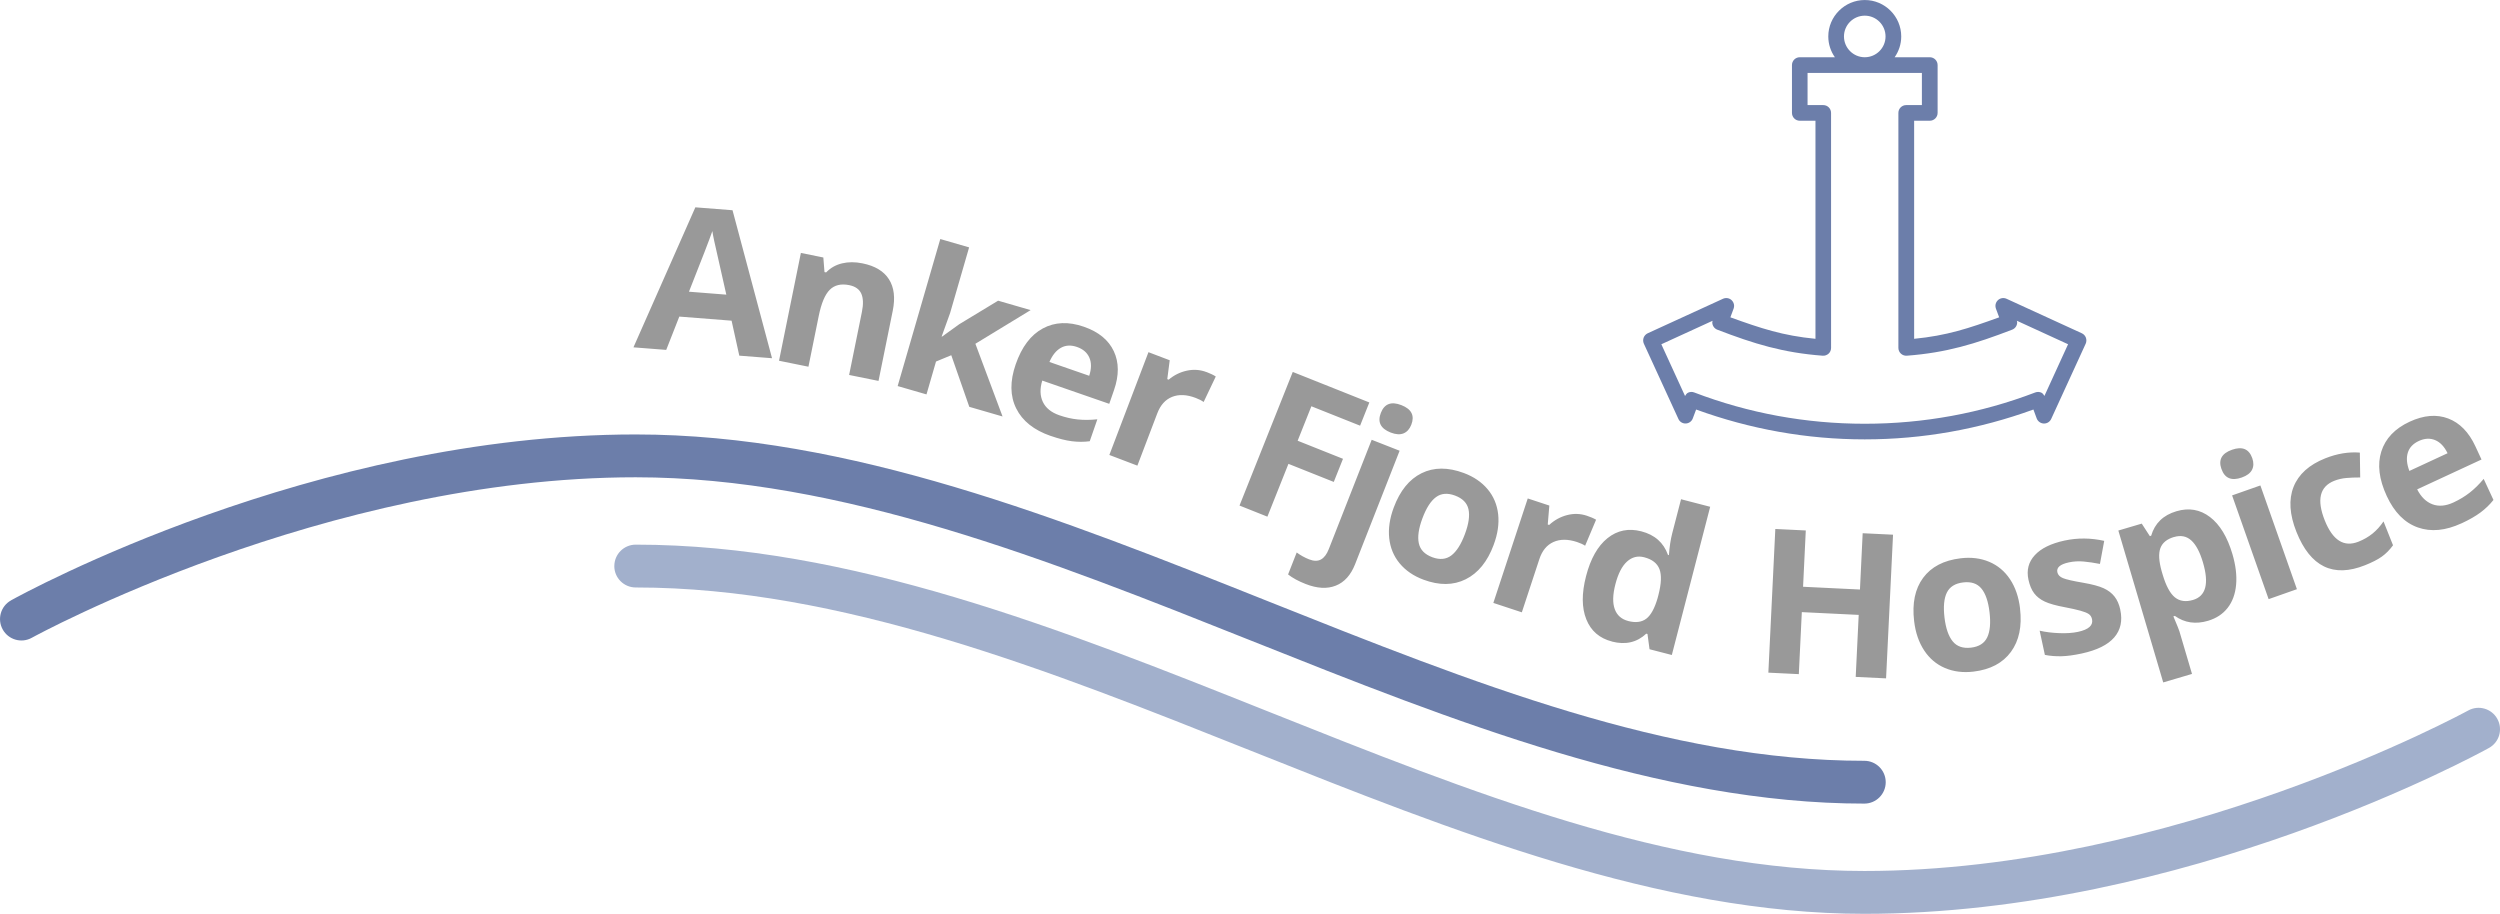 <?xml version="1.0" encoding="UTF-8"?><svg id="Layer_1" xmlns="http://www.w3.org/2000/svg" viewBox="0 0 976.51 356.94"><defs><style>.cls-1{fill:#999;}.cls-1,.cls-2,.cls-3{stroke-width:0px;}.cls-2{fill:#a2b0cc;}.cls-3{fill:#6c7eaa;}</style></defs><path class="cls-3" d="m4.31,234.51c-4.04,2.24-5.49,7.33-3.25,11.36,2.23,4.04,7.33,5.5,11.36,3.25,1.14-.62,114.52-62.69,235.89-62.69,80.3,0,161.78,32.47,240.57,63.88,78.44,31.26,159.54,63.58,239.33,63.58,4.62,0,8.36-3.74,8.36-8.36s-3.74-8.36-8.36-8.36c-76.57,0-152.61-30.31-233.13-62.4-80.26-31.99-163.25-65.07-246.76-65.07-125.82,0-239.24,62.15-244,64.79"/><path class="cls-2" d="m239.95,221.11c0,4.62,3.74,8.36,8.36,8.36,80.3,0,161.78,32.47,240.57,63.88,78.44,31.26,159.54,63.59,239.33,63.59,125.29,0,239.19-62.13,243.98-64.78,4.06-2.23,5.52-7.32,3.28-11.36-2.24-4.05-7.32-5.51-11.37-3.28-1.13.62-115.01,62.69-235.89,62.69-76.57,0-152.61-30.31-233.13-62.4-80.26-31.99-163.25-65.07-246.76-65.07-4.62,0-8.36,3.74-8.36,8.36"/><path class="cls-1" d="m288.77,138.91l-3.01-13.65-20.42-1.6-5.11,13.01-12.8-1,24.18-54.69,14.52,1.14,15.43,57.8-12.8-1Zm-5.07-23.83c-2.81-12.38-4.38-19.37-4.73-20.99-.35-1.62-.59-2.9-.72-3.83-1.1,3.2-4.15,11.1-9.14,23.68l14.6,1.15Zm59.46,33.71l-11.49-2.33,4.99-24.59c.62-3.04.54-5.43-.23-7.16-.77-1.74-2.34-2.85-4.7-3.33-3.21-.65-5.75-.05-7.62,1.81-1.87,1.86-3.3,5.27-4.31,10.24l-4.02,19.81-11.49-2.33,8.54-42.11,8.77,1.78.45,5.7.64.13c1.69-1.77,3.77-2.95,6.23-3.54,2.46-.59,5.12-.59,7.98,0,4.9.99,8.34,3.07,10.34,6.23,2,3.16,2.49,7.24,1.48,12.24l-5.57,27.46Zm24.79-17.29l6.73-4.85,15.19-9.2,12.7,3.68-21.58,13.15,10.61,28.4-12.99-3.77-7.04-20.16-5.96,2.47-3.72,12.84-11.26-3.26,16.65-57.43,11.26,3.26-7.42,25.62-3.31,9.2.15.04Zm42.43,38.77c-6.53-2.27-11.02-5.84-13.44-10.73-2.43-4.88-2.49-10.63-.2-17.24,2.36-6.8,5.89-11.47,10.58-14,4.69-2.54,10.04-2.76,16.04-.68,5.74,1.99,9.63,5.17,11.69,9.55,2.06,4.38,2.09,9.44.09,15.2l-1.86,5.37-26.17-9.08c-.97,3.19-.89,5.97.24,8.34,1.13,2.37,3.27,4.1,6.41,5.2,2.44.85,4.84,1.4,7.2,1.64,2.35.25,4.91.23,7.67-.06l-2.97,8.57c-2.27.3-4.59.3-6.96,0-2.37-.29-5.13-.99-8.31-2.09Zm10.31-34.74c-2.35-.82-4.45-.71-6.29.32s-3.34,2.87-4.49,5.54l15.54,5.39c.9-2.75.92-5.11.06-7.08-.86-1.97-2.47-3.36-4.82-4.17Zm50.62,9.8c1.48.57,2.68,1.14,3.58,1.73l-4.74,9.96c-.8-.58-1.83-1.11-3.1-1.59-3.5-1.33-6.56-1.47-9.2-.42-2.64,1.05-4.57,3.2-5.8,6.43l-7.78,20.44-10.95-4.17,15.28-40.15,8.3,3.16-.95,7.37.54.21c2.1-1.78,4.47-2.95,7.12-3.52s5.21-.38,7.7.57Zm23.74,56.48l-10.89-4.34,20.8-52.19,29.91,11.92-3.61,9.07-19.03-7.58-5.36,13.46,17.71,7.06-3.6,9.03-17.71-7.06-8.22,20.63Zm14.92,26.29c-2.79-1.09-5.07-2.33-6.84-3.72l3.37-8.58c1.49,1.11,3.11,2,4.85,2.69,1.84.72,3.38.73,4.63.04,1.25-.69,2.27-2.04,3.05-4.04l16.76-42.71,10.91,4.28-17.39,44.32c-1.67,4.25-4.18,7.04-7.54,8.37-3.36,1.34-7.29,1.12-11.8-.65Zm29.41-66.85c1.39-3.55,4.07-4.55,8.03-3,3.96,1.55,5.24,4.11,3.85,7.66-.67,1.69-1.68,2.82-3.04,3.37s-3.03.44-5.01-.33c-3.96-1.55-5.24-4.12-3.83-7.7Zm44.06,51.57c-2.44,6.55-6.08,11.03-10.92,13.44-4.83,2.41-10.34,2.46-16.51.16-3.86-1.44-6.96-3.56-9.28-6.35-2.32-2.79-3.68-6.07-4.09-9.83-.4-3.76.18-7.75,1.76-11.98,2.45-6.58,6.08-11.05,10.87-13.42,4.79-2.37,10.3-2.39,16.52-.08,3.86,1.44,6.96,3.55,9.29,6.33,2.33,2.78,3.69,6.04,4.11,9.77.41,3.74-.17,7.72-1.75,11.94Zm-27.83-10.38c-1.49,3.98-1.96,7.24-1.41,9.77.55,2.53,2.3,4.34,5.25,5.44,2.93,1.09,5.41.86,7.45-.69s3.81-4.33,5.3-8.34c1.49-3.98,1.95-7.21,1.4-9.69-.55-2.48-2.31-4.26-5.26-5.36-2.93-1.09-5.41-.89-7.44.61s-3.8,4.25-5.29,8.26Zm64.18-1.01c1.51.5,2.73,1.02,3.65,1.57l-4.28,10.16c-.82-.54-1.88-1.02-3.17-1.45-3.55-1.17-6.62-1.17-9.21,0s-4.42,3.4-5.5,6.69l-6.84,20.77-11.13-3.67,13.44-40.81,8.43,2.78-.62,7.4.55.18c2.02-1.87,4.33-3.15,6.95-3.84,2.61-.69,5.19-.62,7.72.22Zm9.87,49.15c-4.89-1.26-8.23-4.15-10.04-8.67-1.81-4.52-1.84-10.14-.1-16.86,1.76-6.82,4.56-11.77,8.38-14.84,3.83-3.07,8.23-3.96,13.22-2.67,5.23,1.35,8.7,4.42,10.4,9.2l.37.1c.23-3.25.66-6.09,1.29-8.52l3.45-13.32,11.38,2.95-14.98,57.89-8.71-2.25-.8-5.96-.48-.12c-3.64,3.42-8.1,4.45-13.38,3.09Zm6.32-8.01c2.9.75,5.25.46,7.04-.88s3.27-4.01,4.44-8.02l.32-1.23c1.16-4.46,1.29-7.84.42-10.13-.88-2.29-2.86-3.84-5.96-4.64-2.53-.66-4.77-.09-6.73,1.69-1.96,1.78-3.46,4.72-4.52,8.81-1.06,4.09-1.15,7.34-.26,9.76.88,2.41,2.64,3.96,5.27,4.64Zm100.73,22.4l-11.86-.57,1.17-24.22-22.22-1.08-1.17,24.22-11.9-.58,2.72-56.12,11.9.58-1.06,21.99,22.22,1.08,1.06-21.99,11.86.57-2.72,56.12Zm52.32-27.29c.83,6.94-.36,12.59-3.55,16.95-3.2,4.35-8.06,6.92-14.6,7.7-4.1.49-7.81.02-11.16-1.4-3.34-1.42-6.05-3.71-8.13-6.87-2.08-3.16-3.39-6.97-3.92-11.45-.83-6.97.34-12.6,3.52-16.91,3.18-4.3,8.06-6.84,14.65-7.63,4.1-.49,7.81-.03,11.16,1.38,3.34,1.41,6.05,3.68,8.13,6.81,2.08,3.13,3.38,6.94,3.92,11.41Zm-29.5,3.52c.5,4.22,1.58,7.33,3.22,9.33,1.64,2,4.03,2.81,7.16,2.44,3.1-.37,5.21-1.71,6.31-4.02,1.1-2.31,1.4-5.59.9-9.84-.5-4.22-1.57-7.31-3.19-9.25-1.62-1.95-4-2.74-7.13-2.36-3.1.37-5.22,1.69-6.34,3.95-1.12,2.26-1.43,5.52-.93,9.77Zm68.66-3.03c.93,4.31.14,7.91-2.36,10.81-2.51,2.9-6.74,4.99-12.7,6.28-3.05.66-5.7,1.02-7.95,1.07s-4.39-.12-6.44-.52l-2.04-9.46c2.34.54,4.92.86,7.74.96,2.81.1,5.23-.07,7.26-.51,4.16-.9,5.98-2.55,5.46-4.95-.2-.9-.63-1.57-1.3-2.02s-1.76-.88-3.27-1.3c-1.51-.42-3.49-.86-5.95-1.33-3.52-.65-6.17-1.39-7.93-2.22-1.76-.82-3.15-1.91-4.16-3.25-1.01-1.34-1.75-3.1-2.22-5.28-.81-3.73.02-6.93,2.47-9.59,2.45-2.67,6.33-4.57,11.64-5.72,5.06-1.09,10.22-1.05,15.48.12l-1.67,9.01c-2.3-.45-4.42-.76-6.38-.94-1.95-.18-3.88-.07-5.78.34-3.38.73-4.87,2.01-4.48,3.84.22,1.03.96,1.8,2.21,2.31,1.25.52,3.88,1.12,7.88,1.8,3.57.62,6.24,1.34,8.02,2.16,1.78.82,3.19,1.91,4.24,3.25s1.8,3.06,2.25,5.14Zm34.27,4.32c-4.84,1.43-9.15.8-12.94-1.91l-.59.17c1.41,3.32,2.19,5.25,2.35,5.8l4.93,16.69-11.24,3.32-17.53-59.33,9.14-2.7,3.16,4.88.52-.15c1.42-4.85,4.71-8.04,9.88-9.57,4.86-1.44,9.23-.68,13.09,2.26,3.86,2.95,6.78,7.76,8.76,14.44,1.3,4.4,1.78,8.41,1.45,12.03-.33,3.62-1.44,6.64-3.32,9.04s-4.43,4.07-7.65,5.03Zm-13.28-32.74c-2.78.82-4.55,2.27-5.32,4.36-.77,2.08-.6,5.1.51,9.05l.36,1.22c1.31,4.42,2.9,7.4,4.78,8.93,1.88,1.53,4.25,1.87,7.1,1.03,5.04-1.49,6.33-6.38,3.87-14.69-1.2-4.05-2.72-6.91-4.56-8.57s-4.09-2.1-6.74-1.31Zm18.53-26.55c-1.27-3.6.1-6.11,4.12-7.52,4.01-1.41,6.65-.32,7.92,3.28.6,1.72.57,3.23-.09,4.54-.67,1.31-2,2.31-4.01,3.02-4.01,1.41-6.66.31-7.93-3.32Zm29.48,46.94l-11.05,3.89-14.27-40.52,11.05-3.89,14.27,40.52Zm26.59-9.35c-12.42,4.95-21.35.6-26.78-13.04-2.7-6.78-3.07-12.64-1.12-17.57s6.08-8.65,12.39-11.16c4.62-1.84,9.12-2.58,13.5-2.23l.14,9.71c-1.99,0-3.81.06-5.46.21-1.65.15-3.21.51-4.69,1.1-5.67,2.25-6.9,7.41-3.7,15.45,3.11,7.81,7.49,10.58,13.16,8.33,2.09-.83,3.92-1.89,5.49-3.16s3-2.85,4.31-4.76l3.71,9.32c-1.32,1.82-2.79,3.3-4.41,4.45s-3.81,2.26-6.55,3.35Zm37.75-16.4c-6.28,2.91-11.98,3.45-17.12,1.63-5.14-1.82-9.18-5.91-12.12-12.25-3.03-6.53-3.74-12.34-2.13-17.42,1.61-5.08,5.3-8.96,11.06-11.63,5.51-2.55,10.52-2.97,15.05-1.26,4.52,1.71,8.07,5.34,10.63,10.87l2.39,5.16-25.13,11.66c1.52,2.97,3.51,4.91,5.97,5.83,2.46.92,5.2.68,8.22-.72,2.35-1.09,4.45-2.36,6.32-3.82s3.69-3.25,5.47-5.38l3.82,8.23c-1.43,1.79-3.09,3.41-5,4.84-1.91,1.43-4.38,2.86-7.42,4.27Zm-16.73-32.14c-2.25,1.05-3.69,2.58-4.3,4.6-.62,2.02-.41,4.39.62,7.1l14.92-6.92c-1.26-2.6-2.89-4.31-4.88-5.13-1.99-.81-4.11-.7-6.36.35Z"/><path class="cls-3" d="m814.76,131.89c-.29-.76-.86-1.38-1.59-1.71l-29.41-13.48c-1.13-.51-2.44-.3-3.36.54-.63.59-.98,1.41-.98,2.24,0,.36.08.71.19,1.06,0,0,.65,1.7,1.27,3.41-12.02,4.34-20.44,7.14-33.21,8.39V47.16h6.12c1.67,0,3.05-1.37,3.05-3.06v-18.68c0-1.69-1.38-3.06-3.05-3.06h-13.73c1.61-2.31,2.57-5.1,2.57-8.12,0-7.85-6.4-14.23-14.23-14.23s-14.26,6.38-14.26,14.23c0,3.02.96,5.82,2.57,8.12h-13.71c-1.69,0-3.05,1.37-3.05,3.06v18.68c0,1.69,1.36,3.06,3.05,3.06h6.13v85.18c-12.77-1.24-21.22-4.06-33.24-8.39.63-1.7,1.27-3.41,1.27-3.41.11-.35.19-.71.19-1.06,0-.83-.36-1.65-.98-2.24-.9-.84-2.23-1.05-3.36-.54l-29.41,13.48c-.73.34-1.3.96-1.59,1.71-.27.76-.25,1.6.08,2.34l13.5,29.41c.5,1.13,1.65,1.83,2.88,1.78,1.23-.05,2.32-.83,2.74-1.99,0,0,.67-1.76,1.3-3.47,21.09,7.67,43.2,11.66,65.86,11.66s44.8-3.99,65.89-11.66c.63,1.71,1.28,3.48,1.28,3.48.44,1.15,1.52,1.94,2.76,1.99,1.25.05,2.38-.66,2.9-1.78l13.48-29.41c.33-.74.35-1.58.08-2.34m-94.5-117.66c0-4.48,3.64-8.12,8.13-8.12s8.11,3.65,8.11,8.12-3.62,8.1-8.09,8.12h-.06c-4.47-.02-8.09-3.66-8.09-8.12Zm78.32,140.44c-.32-.53-.67-1.05-1.23-1.32-.73-.33-1.57-.36-2.36-.07-21.24,8.12-43.65,12.23-66.62,12.23s-45.36-4.11-66.62-12.23c-.75-.29-1.59-.27-2.34.07-.57.26-.92.79-1.23,1.31-3.15-6.9-7.67-16.75-9.26-20.2,3.43-1.57,13.04-5.98,20.03-9.18-.04.21-.13.42-.13.63,0,1.23.75,2.39,1.96,2.86,14.48,5.56,25.63,8.98,41.16,10.16.86.06,1.67-.23,2.32-.81.63-.58.96-1.39.96-2.24V44.1c0-1.69-1.36-3.05-3.05-3.05h-6.13v-12.57h22.3s.02,0,.04,0h.02s22.3,0,22.3,0v12.57h-6.13c-1.69,0-3.05,1.37-3.05,3.05v91.79c0,.85.36,1.67.98,2.24.63.58,1.46.87,2.3.81,15.53-1.18,26.67-4.6,41.14-10.16,1.23-.46,1.98-1.63,1.98-2.86,0-.21-.08-.42-.13-.64,6.98,3.2,16.6,7.62,20.01,9.18-1.57,3.45-6.08,13.3-9.24,20.2Z"/></svg>